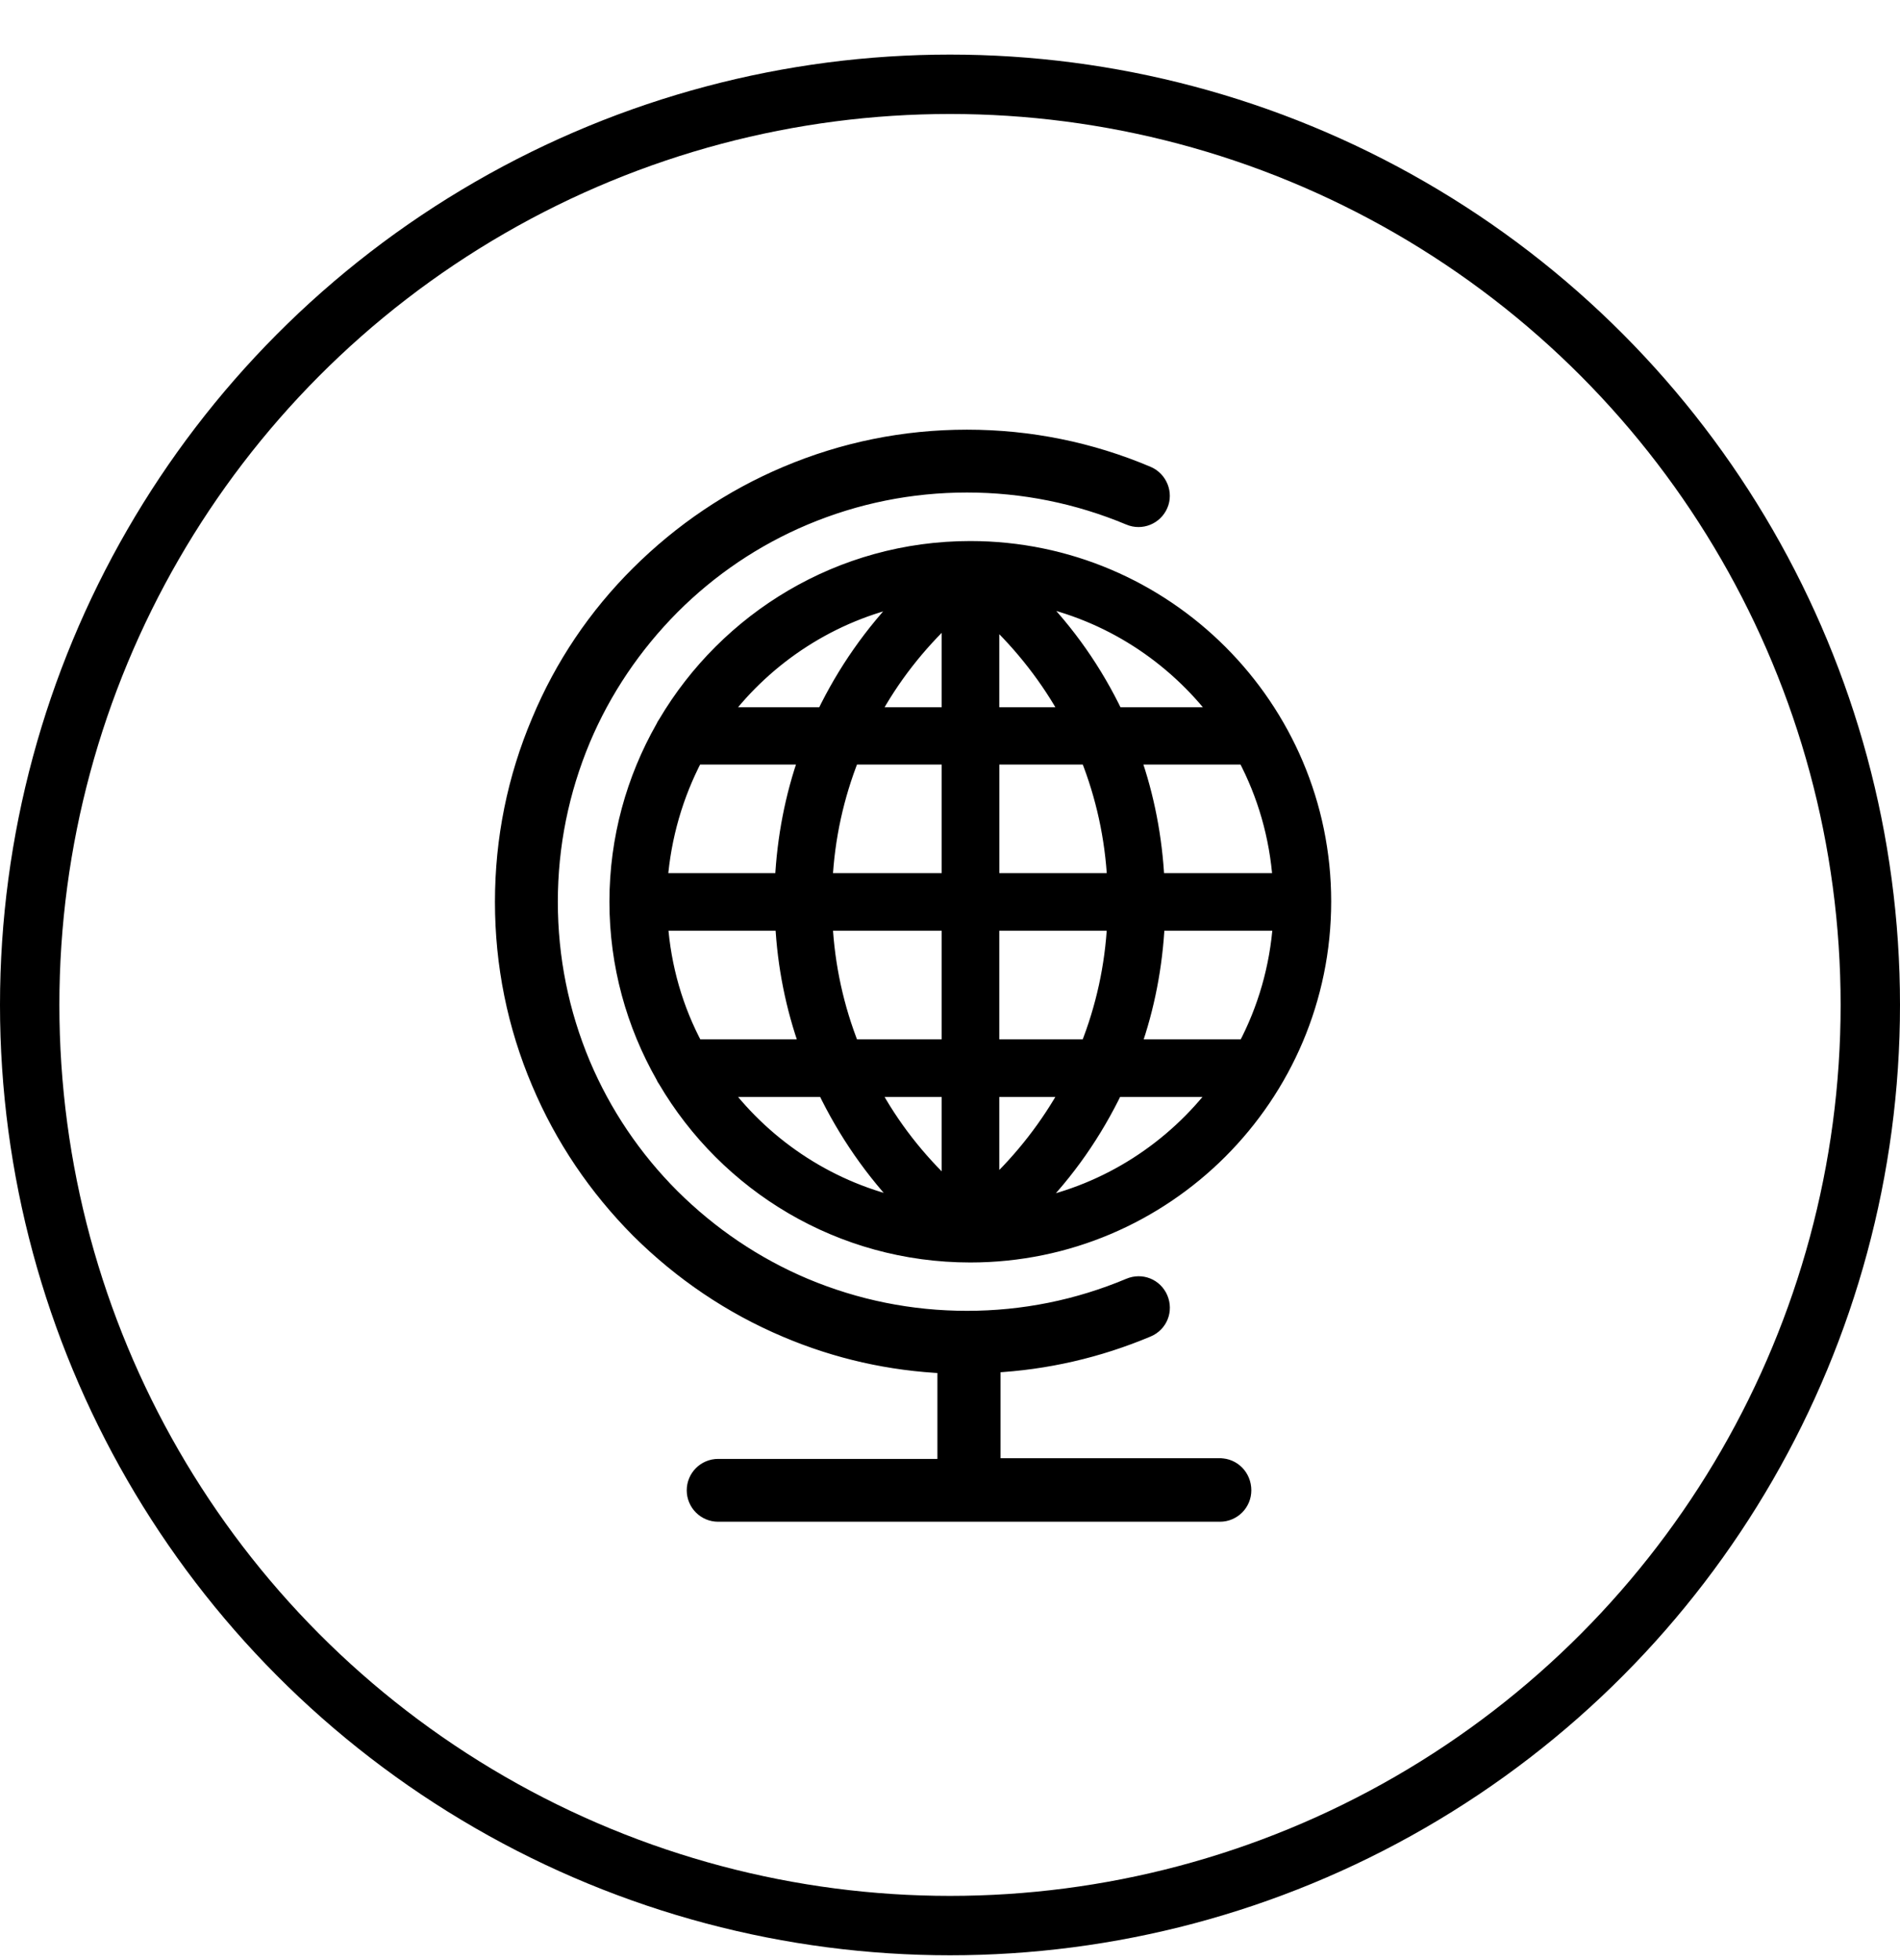 <svg fill="none" height="33" viewBox="0 0 32 33" width="32" xmlns="http://www.w3.org/2000/svg"><g stroke="#000"><circle cx="16" cy="16.919" r="15.5"/><g fill="#000" stroke-miterlimit="10" stroke-width=".25"><path d="m16.342 9.234c-2.187 0-4.098 1.187-5.135 2.943-.015.021-.031.047-.041.072-.492.865-.777 1.865-.777 2.933 0 1.067.285 2.067.777 2.933.01.026.026.052.041.072 1.036 1.762 2.948 2.943 5.135 2.943 3.28 0 5.953-2.668 5.953-5.953 0-3.269-2.668-5.943-5.953-5.943zm4.632 8.389h-1.886c.233-.658.368-1.357.404-2.078h2.072c-.052.746-.259 1.451-.591 2.078zm-9.85-2.078h2.057c.036.715.176 1.415.414 2.078h-1.876c-.337-.627-.544-1.332-.596-2.078zm.591-2.798h1.865c-.233.658-.368 1.357-.404 2.078h-2.057c.057-.741.264-1.446.596-2.078zm4.99-.715v-1.653c.518.487.953 1.047 1.285 1.653zm1.617.715c.259.653.414 1.352.451 2.078h-2.067v-2.078zm-2.337-2.389v1.674h-1.3c.332-.617.772-1.181 1.3-1.674zm0 2.389v2.078h-2.088c.036-.725.192-1.425.451-2.078zm-2.088 2.798h2.088v2.078h-1.637c-.259-.653-.414-1.352-.451-2.078zm2.088 2.798v1.674c-.528-.492-.969-1.057-1.3-1.674zm.72 1.653v-1.653h1.285c-.337.611-.767 1.166-1.285 1.653zm0-2.373v-2.078h2.067c-.036.725-.192 1.425-.451 2.078zm2.782-2.798c-.036-.72-.171-1.42-.404-2.078h1.886c.332.627.539 1.332.591 2.078zm1.031-2.793h-1.725c-.347-.725-.808-1.389-1.383-1.969 1.259.259 2.352.974 3.109 1.969zm-5.264-1.964c-.57.58-1.031 1.244-1.378 1.964h-1.705c.746-.985 1.834-1.7 3.083-1.964zm-3.083 8.275h1.72c.347.72.808 1.389 1.368 1.964-1.254-.264-2.342-.979-3.088-1.964zm5.233 1.969c.575-.58 1.036-1.249 1.383-1.969h1.725c-.751.99-1.845 1.71-3.109 1.969z"/><path d="m20.544 24.675h-3.834c.01-.031.016-.067.016-.098v-1.513c0-.026-.005-.052-.01-.078.902-.047 1.782-.249 2.617-.601.207-.088.3-.321.212-.528-.088-.207-.321-.3-.528-.212-.865.363-1.782.549-2.731.549s-1.865-.186-2.731-.549c-.834-.352-1.585-.86-2.233-1.503-.642-.642-1.15-1.394-1.503-2.228-.363-.865-.549-1.782-.549-2.731s.187-1.865.549-2.731c.352-.834.86-1.585 1.503-2.233.642-.642 1.394-1.15 2.233-1.503.865-.363 1.782-.549 2.731-.549s1.865.187 2.731.549c.207.088.441-.01.528-.212.088-.202-.01-.44-.212-.528-.964-.409-1.99-.617-3.047-.617s-2.078.207-3.047.617c-.933.394-1.767.959-2.487 1.674-.72.715-1.285 1.554-1.674 2.487-.409.964-.617 1.99-.617 3.047s.207 2.083.617 3.047c.394.933.959 1.767 1.674 2.487.72.715 1.554 1.28 2.487 1.674.855.363 1.756.565 2.684.606-.005.026-.01.052-.01.078v1.513c0 .036.005.067.016.098h-3.834c-.223 0-.404.181-.404.404s.181.404.404.404h8.451c.223 0 .404-.181.404-.404 0-.233-.181-.415-.404-.415z"/></g></g></svg>